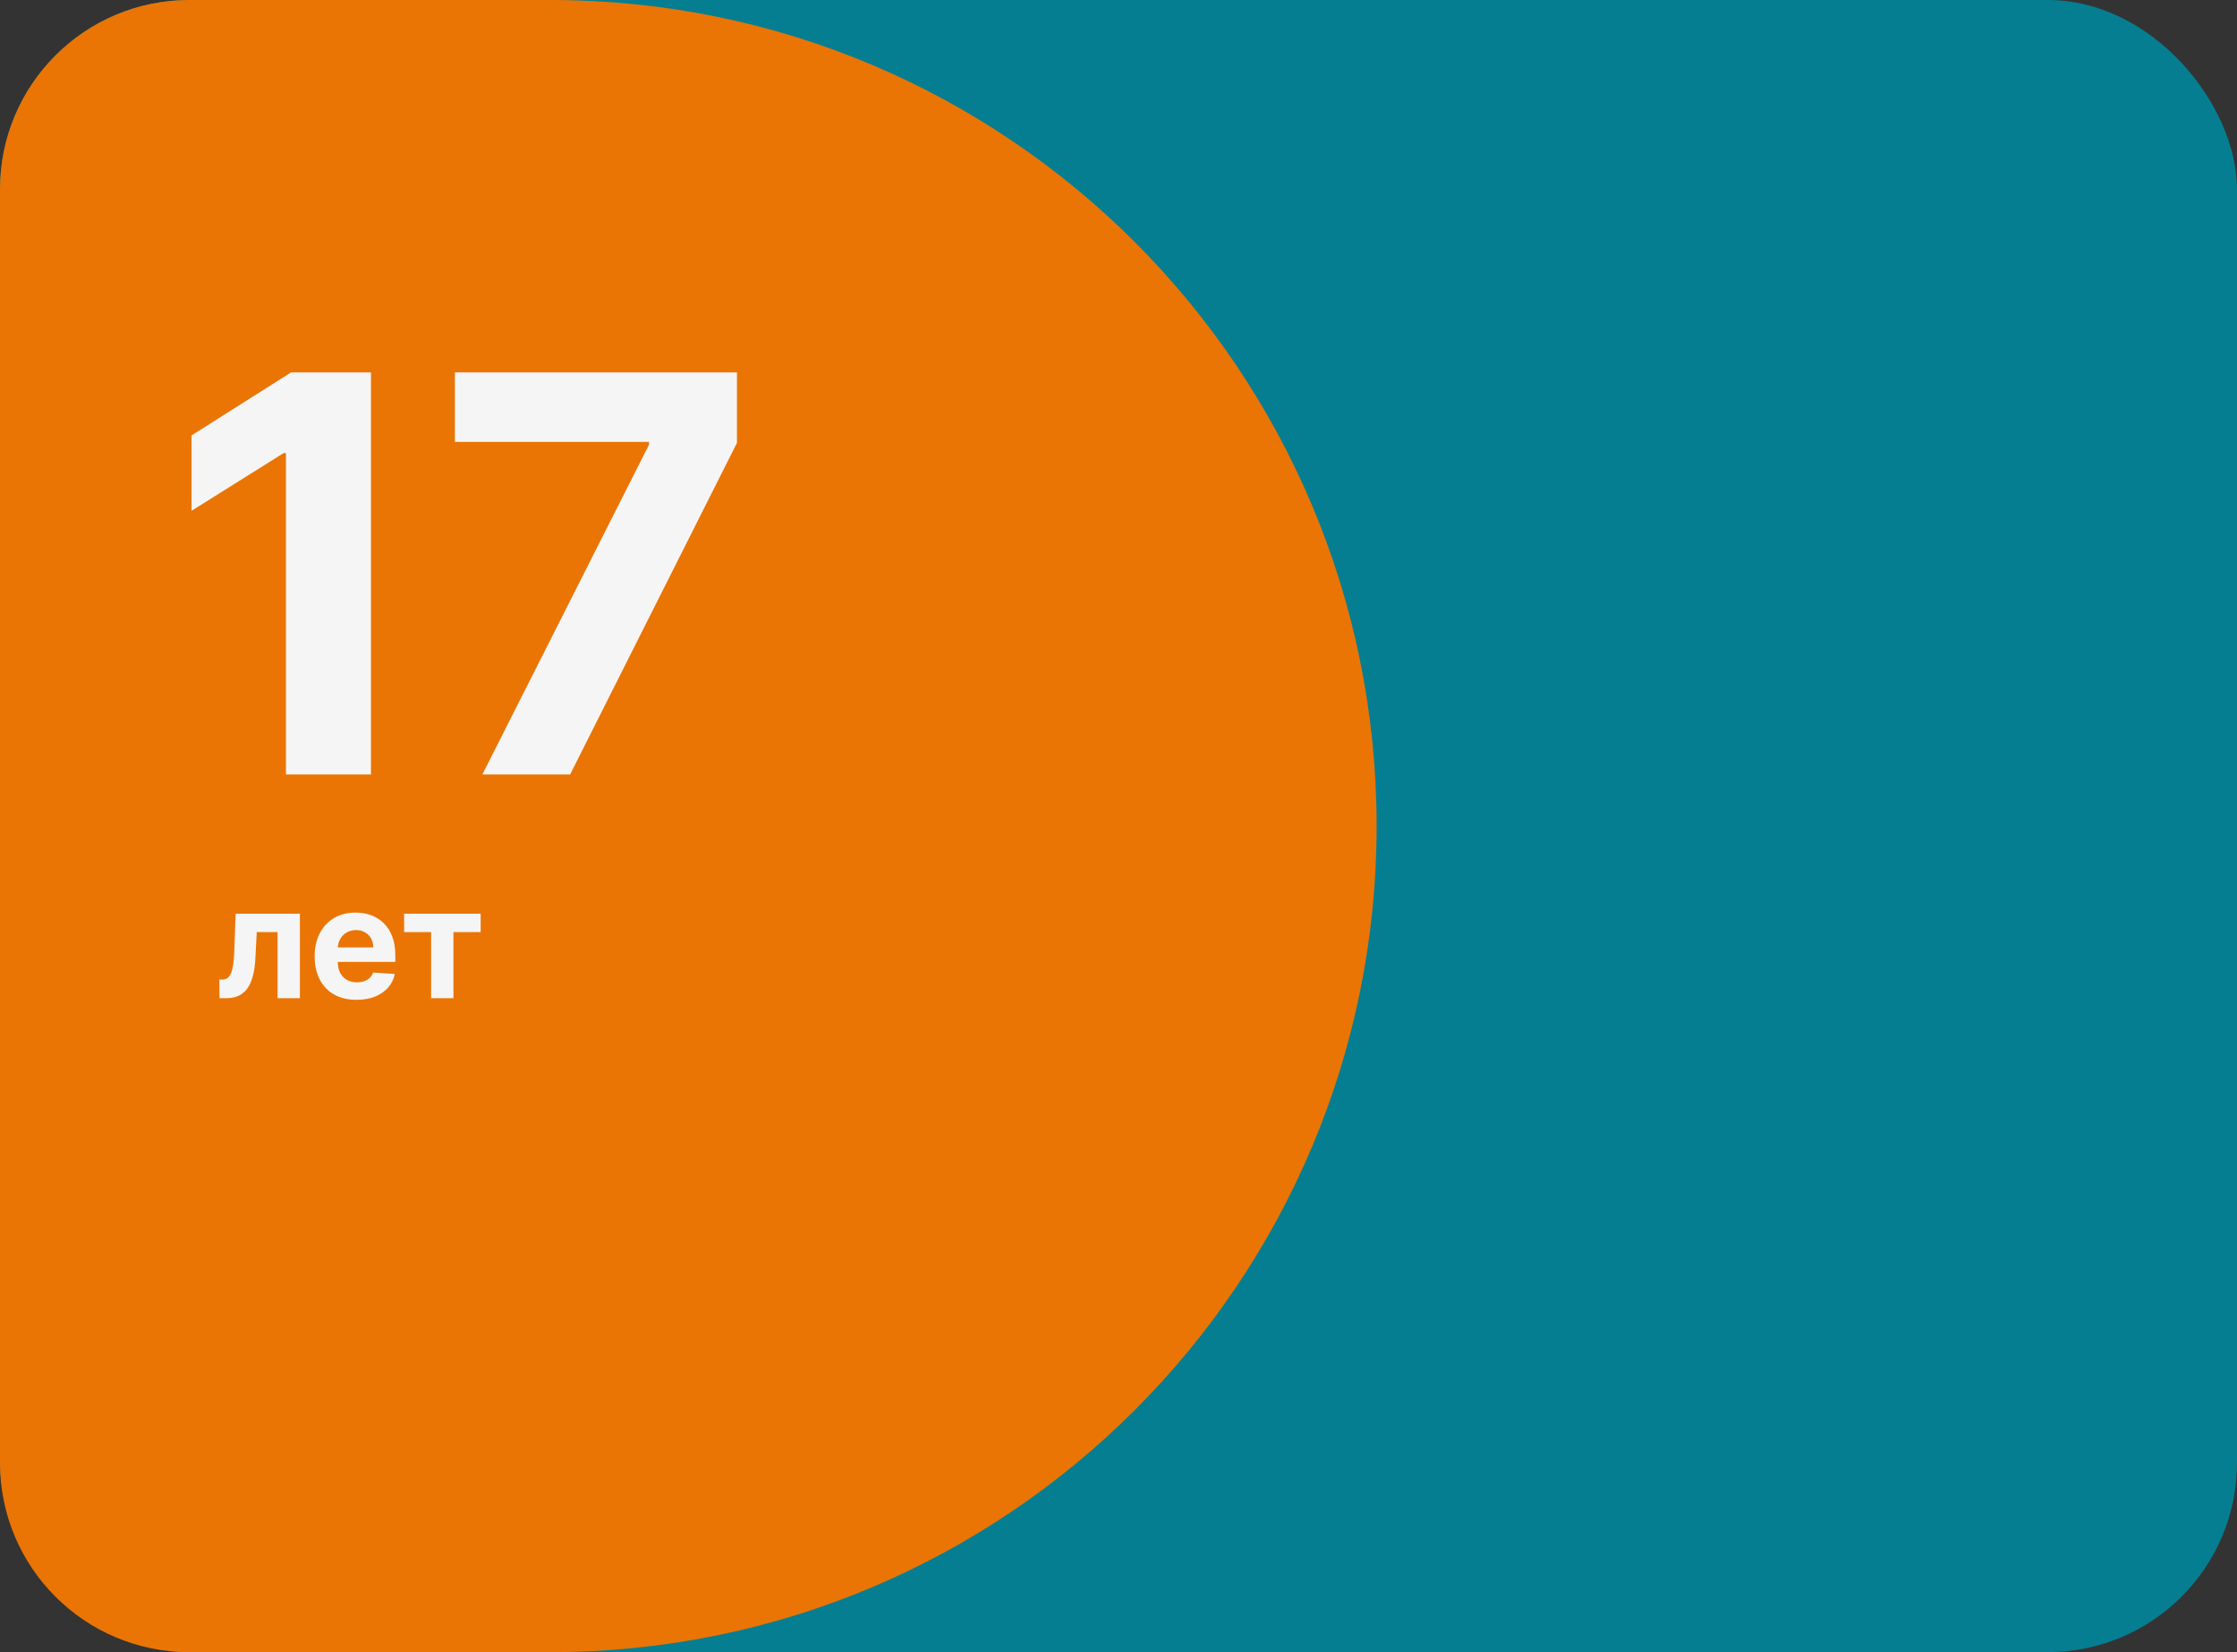 <?xml version="1.0" encoding="UTF-8"?> <svg xmlns="http://www.w3.org/2000/svg" width="260" height="192" viewBox="0 0 260 192" fill="none"><rect x="0" y="0" width="260" height="192" fill="#333333" stroke="none"/><rect width="260" height="192" rx="22" fill="#067E91"></rect><path d="M0 22C0 9.85 9.85 0 22 0H64C117.019 0 160 42.981 160 96C160 149.019 117.019 192 64 192H22C9.85 192 0 182.15 0 170V22Z" fill="#EA7504"></path><path d="M43.114 43.278V90H33.236V52.654H32.962L22.262 59.362V50.601L33.829 43.278H43.114ZM56.066 90L75.435 51.674V51.354H52.872V43.278H85.655V51.468L66.264 90H56.066Z" fill="#F5F5F5"></path><path d="M25.511 116L25.499 113.839H25.825C26.055 113.839 26.253 113.784 26.419 113.673C26.59 113.558 26.73 113.373 26.841 113.117C26.952 112.862 27.039 112.523 27.103 112.101C27.167 111.675 27.209 111.151 27.231 110.528L27.391 106.182H34.856V116H32.261V108.323H29.839L29.685 111.321C29.647 112.143 29.547 112.851 29.385 113.443C29.227 114.036 29.008 114.521 28.727 114.901C28.445 115.276 28.107 115.553 27.71 115.732C27.314 115.911 26.854 116 26.329 116H25.511ZM41.442 116.192C40.432 116.192 39.563 115.987 38.834 115.578C38.11 115.165 37.551 114.581 37.159 113.827C36.767 113.068 36.571 112.171 36.571 111.136C36.571 110.126 36.767 109.239 37.159 108.477C37.551 107.714 38.103 107.119 38.815 106.693C39.531 106.267 40.37 106.054 41.333 106.054C41.981 106.054 42.584 106.158 43.142 106.367C43.705 106.572 44.195 106.881 44.612 107.294C45.034 107.707 45.362 108.227 45.597 108.854C45.831 109.476 45.948 110.205 45.948 111.04V111.788H37.658V110.1H43.385C43.385 109.708 43.3 109.361 43.129 109.058C42.959 108.756 42.722 108.519 42.42 108.349C42.122 108.174 41.774 108.087 41.378 108.087C40.965 108.087 40.598 108.183 40.279 108.374C39.963 108.562 39.716 108.815 39.537 109.135C39.358 109.45 39.267 109.802 39.262 110.19V111.794C39.262 112.28 39.352 112.7 39.531 113.053C39.714 113.407 39.972 113.68 40.304 113.871C40.636 114.063 41.031 114.159 41.487 114.159C41.789 114.159 42.066 114.116 42.318 114.031C42.569 113.946 42.784 113.818 42.963 113.648C43.142 113.477 43.279 113.268 43.372 113.021L45.891 113.188C45.763 113.793 45.501 114.321 45.105 114.773C44.712 115.22 44.205 115.57 43.583 115.821C42.965 116.068 42.252 116.192 41.442 116.192ZM46.968 108.323V106.182H55.866V108.323H52.702V116H50.106V108.323H46.968Z" fill="#F5F5F5"></path></svg> 